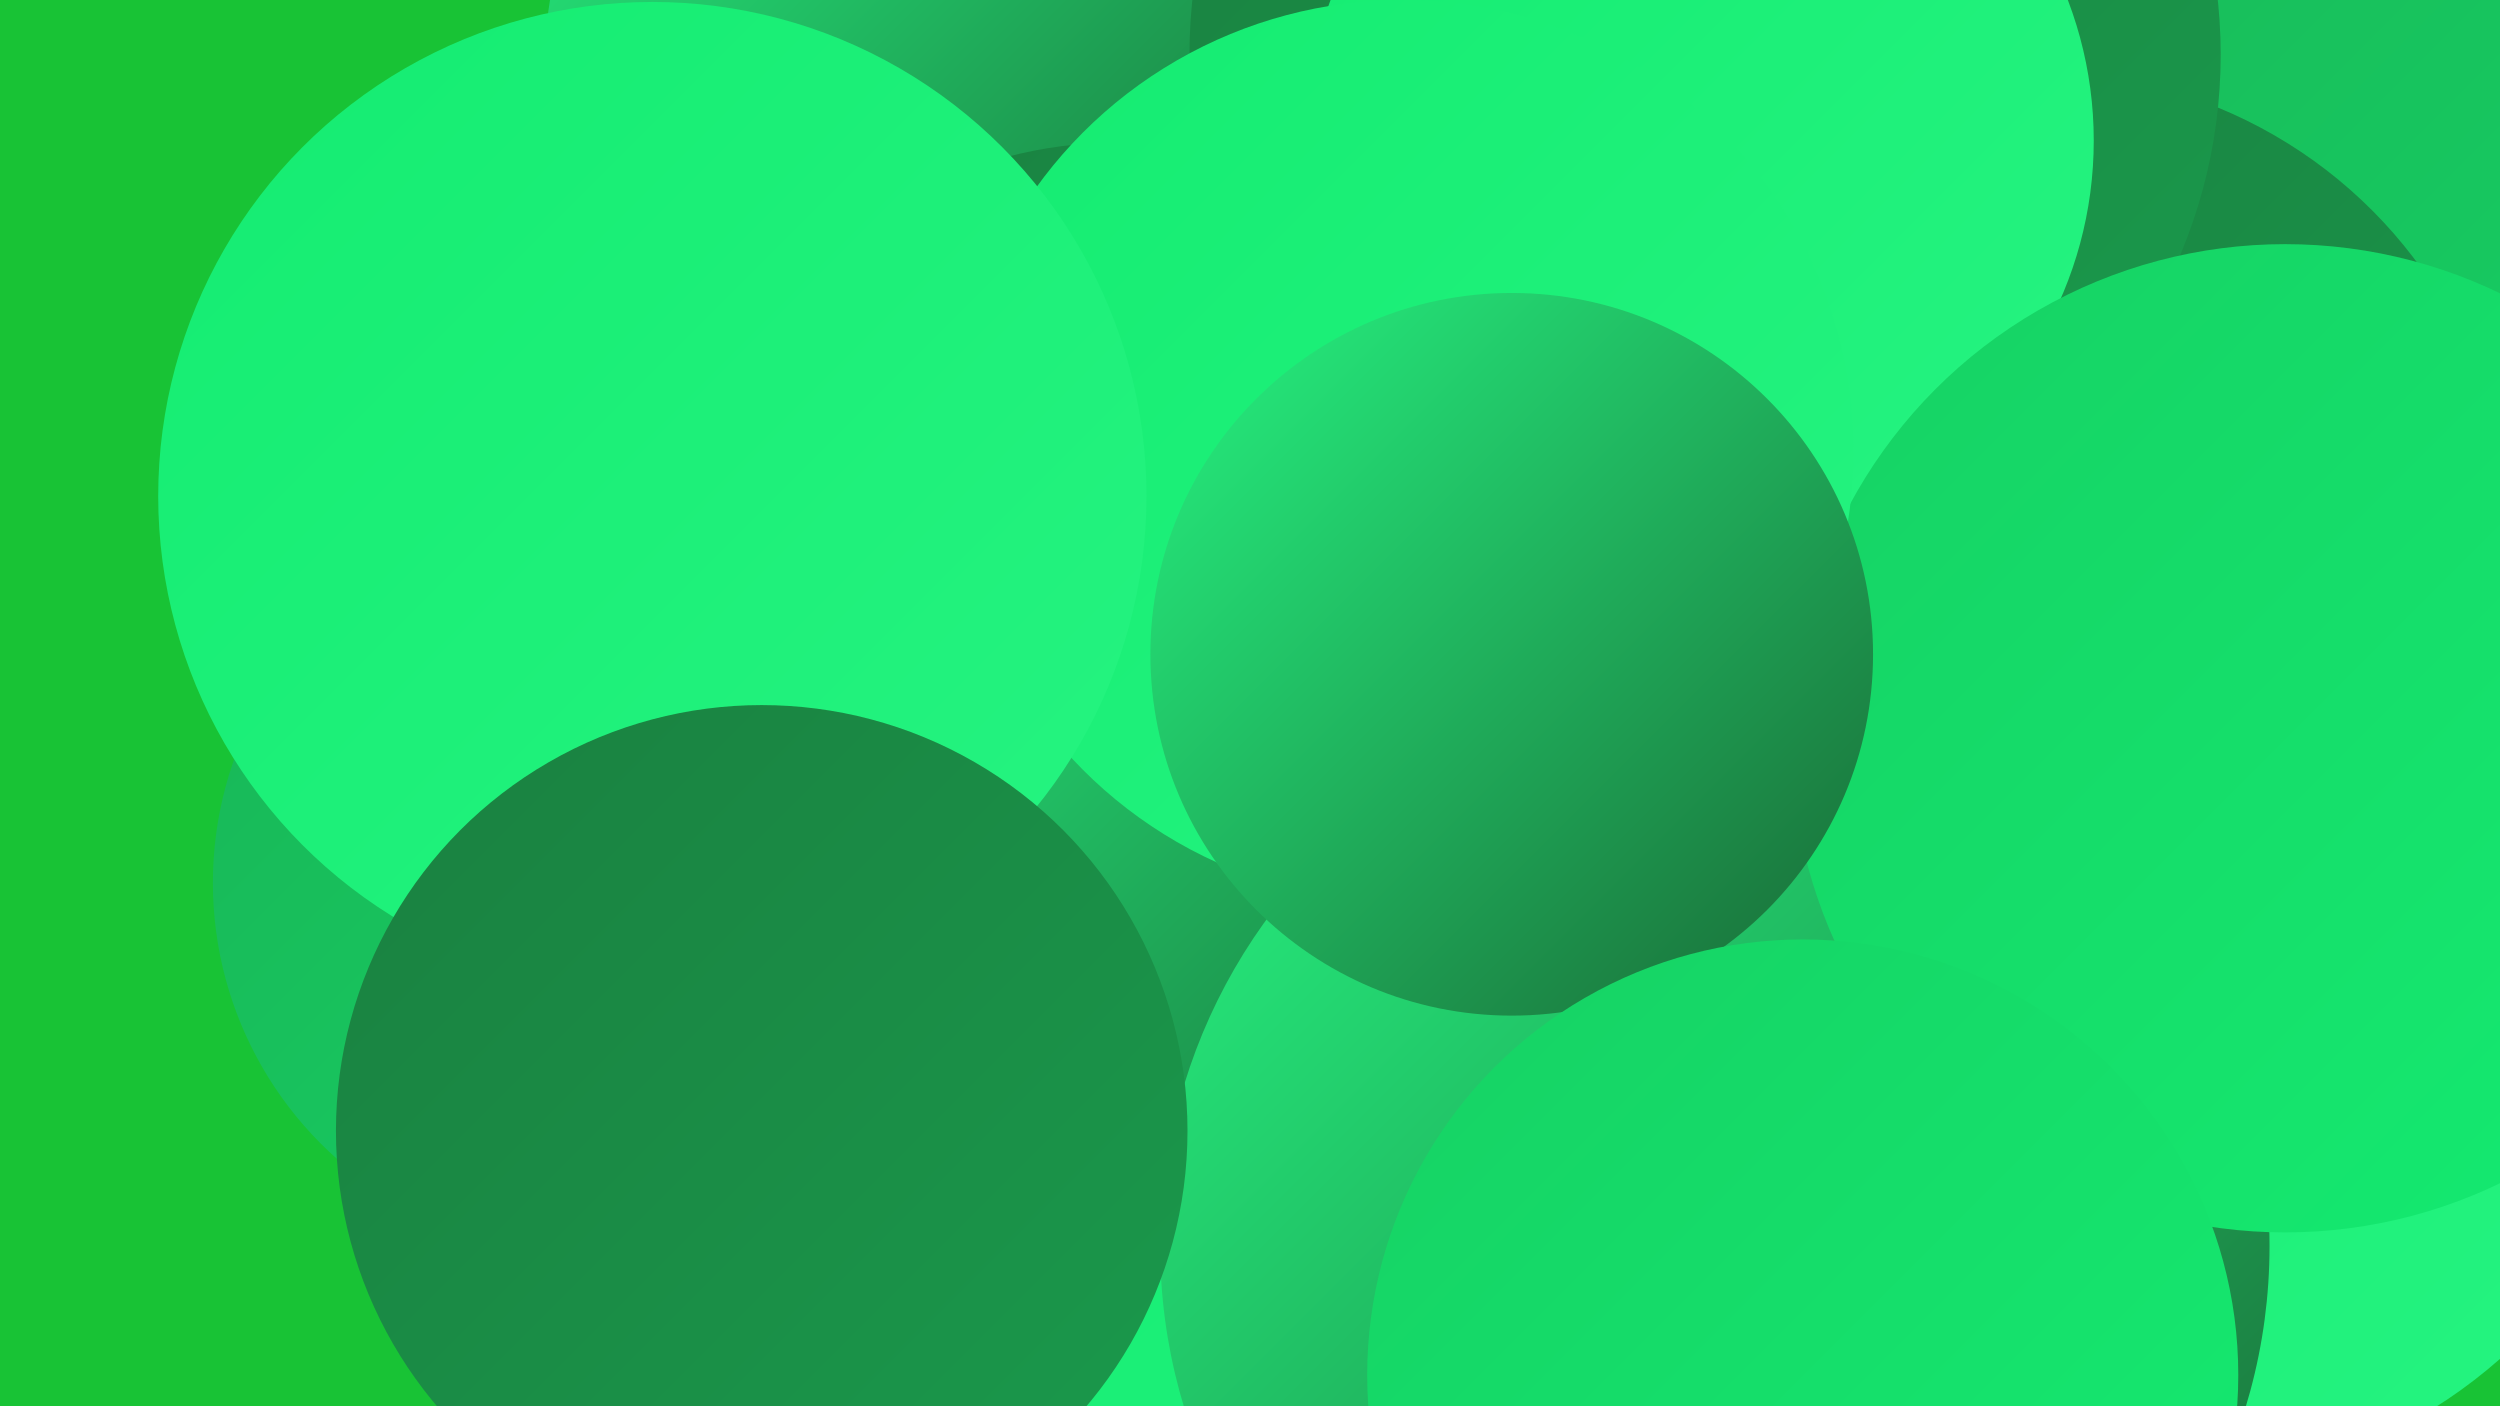 <?xml version="1.0" encoding="UTF-8"?><svg width="1280" height="720" xmlns="http://www.w3.org/2000/svg"><defs><linearGradient id="grad0" x1="0%" y1="0%" x2="100%" y2="100%"><stop offset="0%" style="stop-color:#196835;stop-opacity:1" /><stop offset="100%" style="stop-color:#1a8040;stop-opacity:1" /></linearGradient><linearGradient id="grad1" x1="0%" y1="0%" x2="100%" y2="100%"><stop offset="0%" style="stop-color:#1a8040;stop-opacity:1" /><stop offset="100%" style="stop-color:#1a9a4c;stop-opacity:1" /></linearGradient><linearGradient id="grad2" x1="0%" y1="0%" x2="100%" y2="100%"><stop offset="0%" style="stop-color:#1a9a4c;stop-opacity:1" /><stop offset="100%" style="stop-color:#19b557;stop-opacity:1" /></linearGradient><linearGradient id="grad3" x1="0%" y1="0%" x2="100%" y2="100%"><stop offset="0%" style="stop-color:#19b557;stop-opacity:1" /><stop offset="100%" style="stop-color:#16d164;stop-opacity:1" /></linearGradient><linearGradient id="grad4" x1="0%" y1="0%" x2="100%" y2="100%"><stop offset="0%" style="stop-color:#16d164;stop-opacity:1" /><stop offset="100%" style="stop-color:#14ec71;stop-opacity:1" /></linearGradient><linearGradient id="grad5" x1="0%" y1="0%" x2="100%" y2="100%"><stop offset="0%" style="stop-color:#14ec71;stop-opacity:1" /><stop offset="100%" style="stop-color:#26f481;stop-opacity:1" /></linearGradient><linearGradient id="grad6" x1="0%" y1="0%" x2="100%" y2="100%"><stop offset="0%" style="stop-color:#26f481;stop-opacity:1" /><stop offset="100%" style="stop-color:#196835;stop-opacity:1" /></linearGradient></defs><rect width="1280" height="720" fill="#18c335" /><circle cx="1158" cy="94" r="259" fill="url(#grad3)" /><circle cx="1071" cy="496" r="266" fill="url(#grad3)" /><circle cx="477" cy="32" r="198" fill="url(#grad6)" /><circle cx="941" cy="697" r="275" fill="url(#grad3)" /><circle cx="778" cy="650" r="287" fill="url(#grad5)" /><circle cx="1044" cy="278" r="241" fill="url(#grad1)" /><circle cx="782" cy="518" r="206" fill="url(#grad1)" /><circle cx="873" cy="28" r="264" fill="url(#grad1)" /><circle cx="572" cy="294" r="221" fill="url(#grad1)" /><circle cx="640" cy="391" r="230" fill="url(#grad6)" /><circle cx="298" cy="452" r="189" fill="url(#grad3)" /><circle cx="1110" cy="503" r="257" fill="url(#grad5)" /><circle cx="878" cy="638" r="284" fill="url(#grad6)" /><circle cx="870" cy="72" r="202" fill="url(#grad5)" /><circle cx="1170" cy="378" r="253" fill="url(#grad4)" /><circle cx="718" cy="231" r="231" fill="url(#grad5)" /><circle cx="774" cy="335" r="185" fill="url(#grad6)" /><circle cx="334" cy="254" r="253" fill="url(#grad5)" /><circle cx="390" cy="579" r="218" fill="url(#grad1)" /><circle cx="923" cy="704" r="223" fill="url(#grad4)" /></svg>